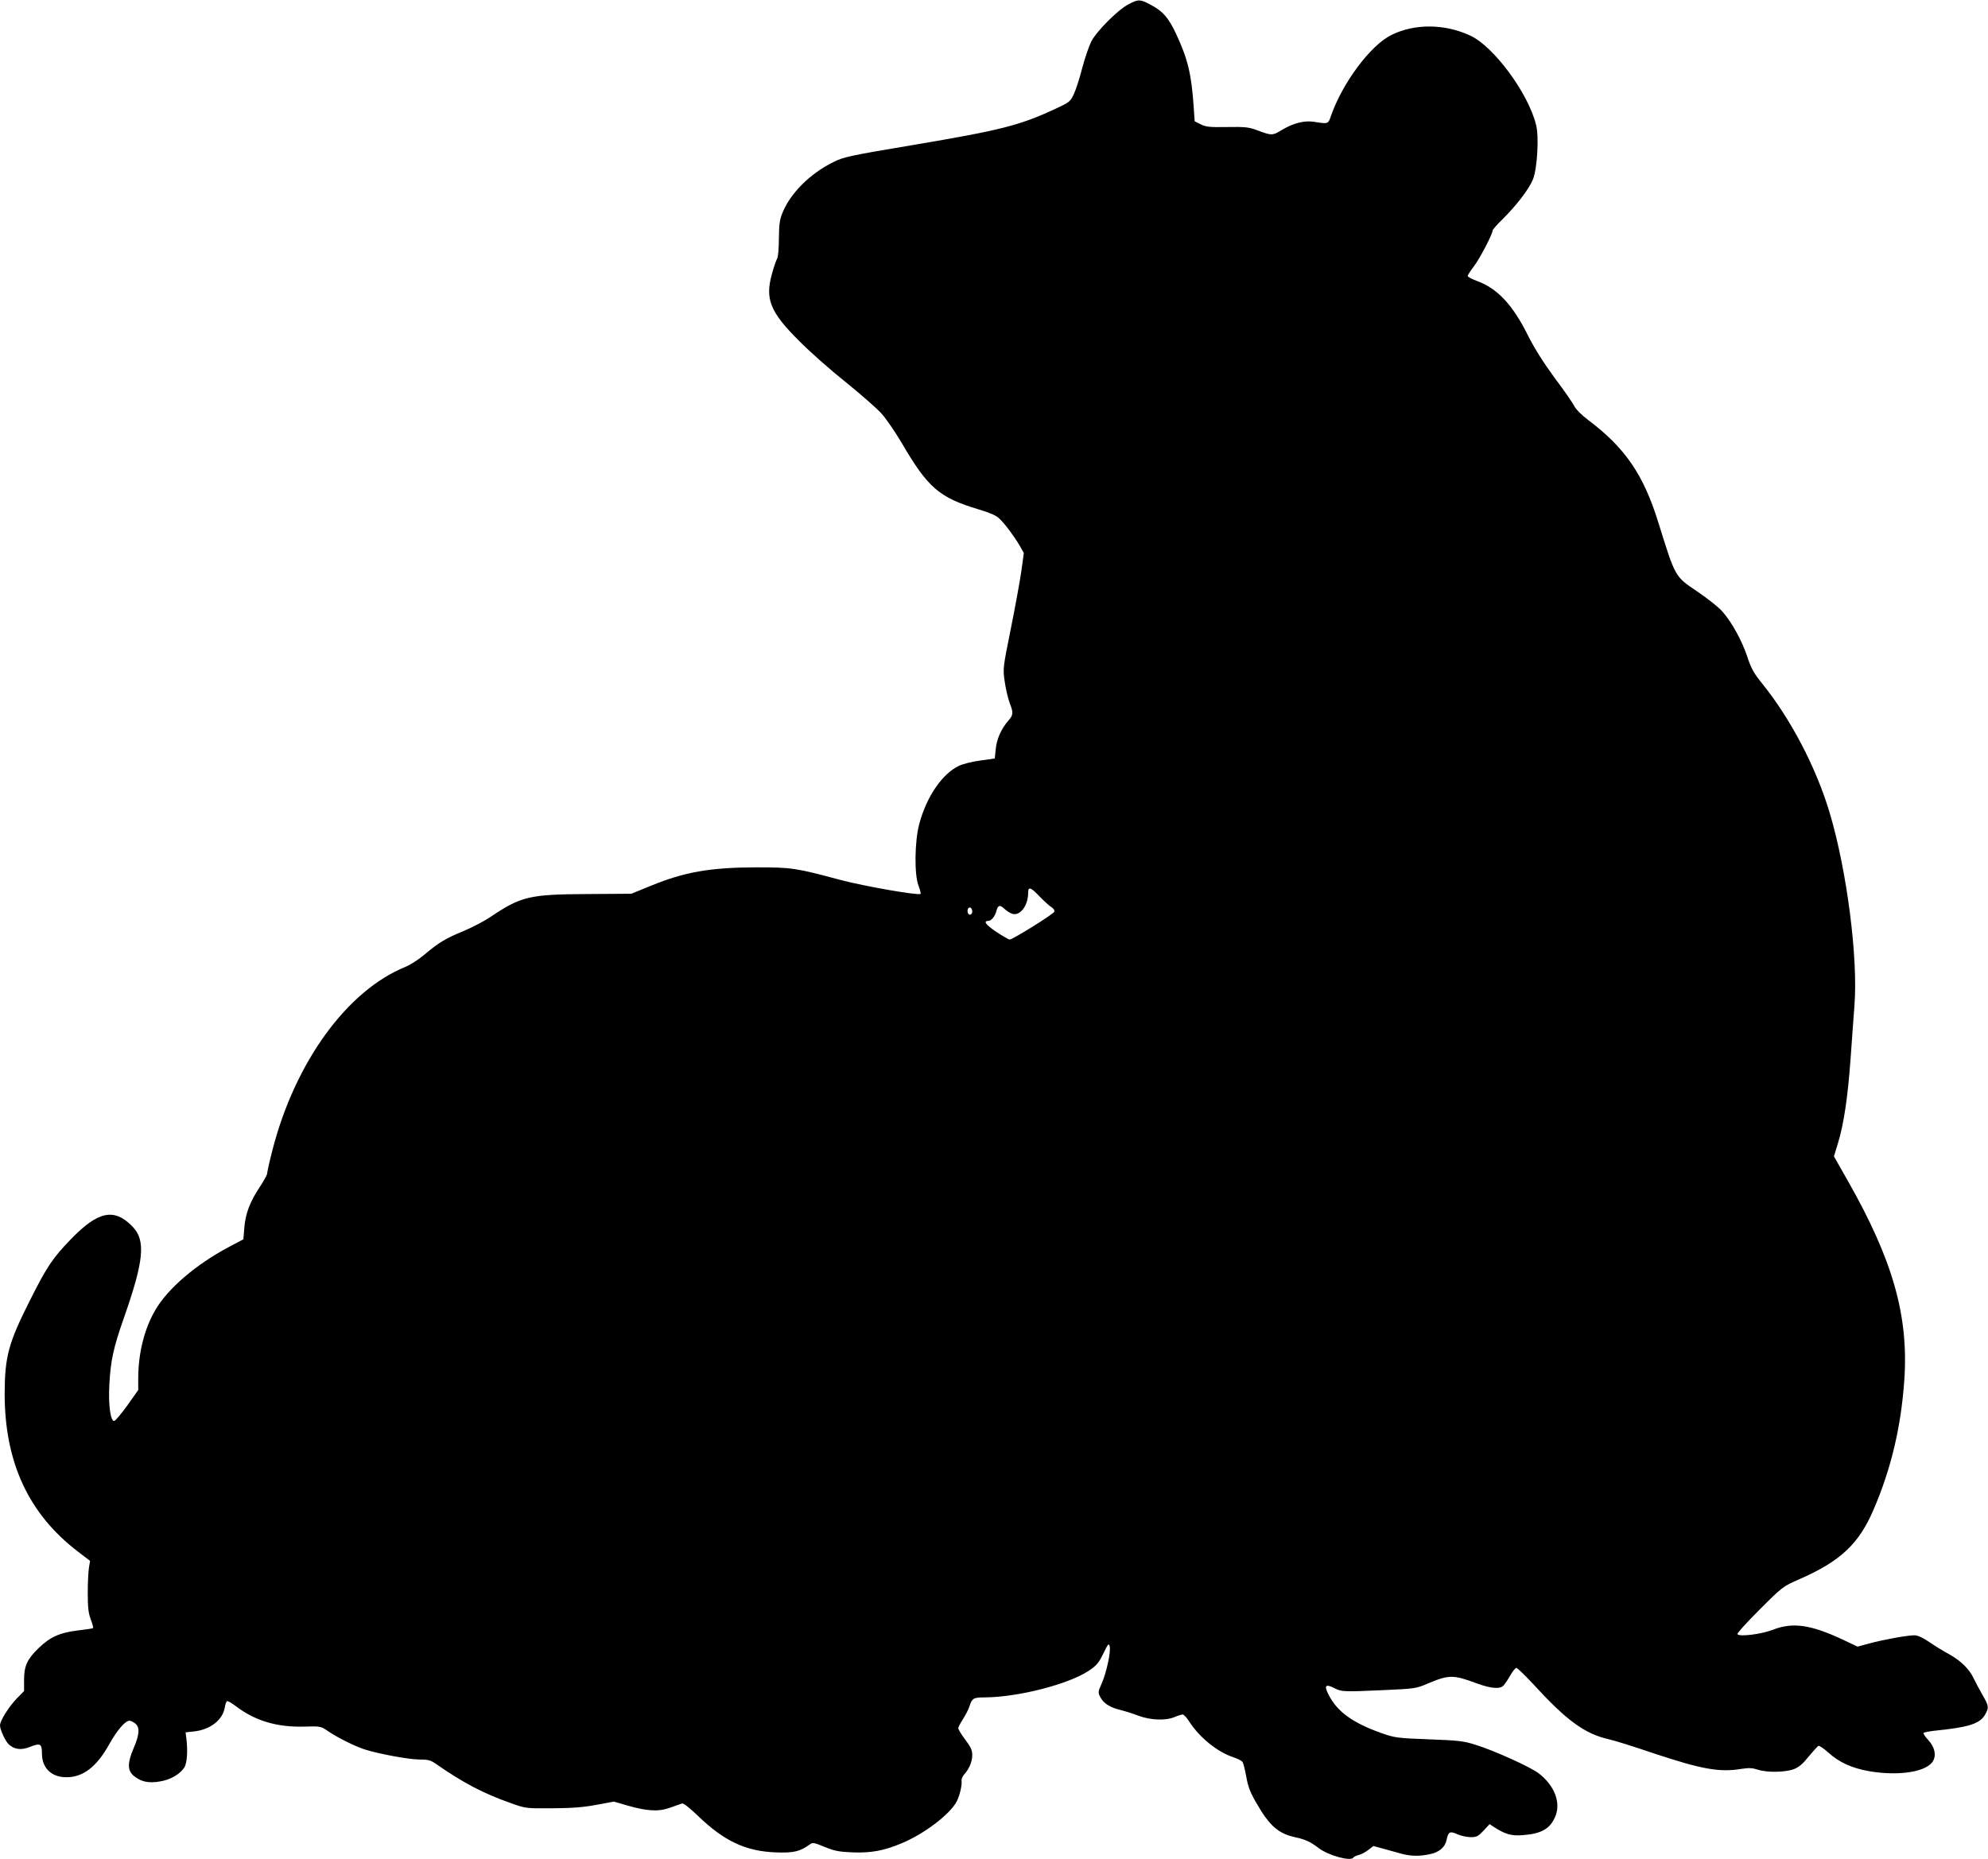 <?xml version="1.0" standalone="no"?>
<!DOCTYPE svg PUBLIC "-//W3C//DTD SVG 20010904//EN"
 "http://www.w3.org/TR/2001/REC-SVG-20010904/DTD/svg10.dtd">
<svg version="1.0" xmlns="http://www.w3.org/2000/svg"
 width="1280pt" height="1197pt" viewBox="0 0 1280 1197"
 preserveAspectRatio="xMidYMid meet">
<g transform="translate(0,1197) scale(0.1,-0.1)"
fill="#000000" stroke="none">
<path d="M7265 11942 c-68 -36 -206 -174 -239 -240 -15 -30 -41 -106 -58 -170
-16 -65 -41 -140 -54 -168 -23 -49 -29 -53 -115 -93 -233 -109 -353 -139 -922
-235 -411 -69 -443 -76 -512 -110 -151 -75 -277 -201 -328 -329 -17 -41 -21
-74 -22 -162 0 -63 -5 -119 -11 -130 -7 -11 -22 -56 -34 -100 -45 -161 -11
-245 175 -430 66 -67 199 -185 297 -263 97 -78 200 -169 230 -201 30 -32 90
-119 133 -192 170 -291 242 -353 496 -429 70 -21 113 -39 132 -58 36 -33 94
-111 132 -175 l27 -48 -16 -117 c-9 -64 -40 -232 -68 -372 -51 -252 -51 -256
-39 -339 6 -45 21 -106 31 -135 26 -67 25 -79 -9 -118 -45 -52 -74 -118 -80
-183 l-6 -59 -91 -13 c-51 -6 -113 -22 -139 -34 -108 -51 -209 -198 -256 -374
-30 -111 -33 -327 -5 -398 10 -27 16 -50 13 -53 -12 -12 -366 50 -516 90 -288
77 -313 81 -541 81 -296 -1 -461 -29 -680 -119 l-125 -51 -285 -2 c-371 -2
-425 -15 -620 -146 -41 -28 -120 -69 -175 -92 -116 -48 -160 -74 -251 -151
-36 -31 -92 -67 -124 -80 -376 -153 -710 -613 -856 -1180 -19 -74 -34 -142
-34 -151 0 -8 -22 -48 -49 -89 -62 -93 -91 -170 -98 -261 l-6 -73 -96 -51
c-210 -112 -390 -266 -470 -403 -71 -120 -111 -279 -111 -442 l0 -75 -71 -100
c-39 -54 -77 -99 -84 -99 -24 0 -38 105 -31 235 9 157 26 235 92 424 131 372
144 504 57 593 -117 121 -221 100 -396 -81 -118 -122 -154 -175 -265 -396
-138 -274 -161 -360 -162 -599 0 -442 154 -775 473 -1018 l77 -59 -7 -42 c-4
-23 -8 -96 -8 -162 0 -95 4 -131 19 -172 11 -29 18 -54 15 -57 -2 -2 -47 -9
-99 -15 -116 -14 -177 -42 -252 -114 -73 -71 -93 -114 -93 -204 l0 -72 -47
-48 c-51 -53 -108 -143 -108 -173 0 -28 35 -103 57 -123 37 -33 80 -38 135
-16 68 27 78 21 78 -42 0 -94 62 -154 159 -153 106 0 194 68 273 210 51 92
104 154 132 154 8 0 24 -8 37 -18 30 -25 28 -70 -11 -160 -40 -94 -40 -142 0
-176 48 -40 97 -50 171 -37 67 11 127 46 156 90 17 27 23 105 13 186 l-5 40
55 6 c103 11 184 74 197 153 3 20 10 39 14 42 5 3 32 -13 61 -35 123 -93 264
-134 438 -129 103 3 106 2 150 -28 58 -40 171 -97 235 -118 89 -29 288 -66
356 -66 57 0 72 -4 110 -31 173 -120 302 -188 479 -250 94 -34 96 -34 265 -33
128 1 198 6 284 22 l114 21 86 -25 c128 -37 202 -41 276 -14 33 12 67 24 76
27 10 3 46 -26 100 -77 170 -165 310 -231 505 -238 115 -4 154 5 219 52 18 13
28 11 95 -17 64 -26 91 -31 180 -35 120 -4 199 10 316 59 145 60 311 187 354
269 20 40 35 105 31 134 -1 10 6 28 17 40 32 35 52 82 52 125 0 31 -9 51 -45
99 -25 33 -45 66 -45 73 0 8 14 34 30 59 16 25 35 61 41 80 18 55 26 60 98 60
214 1 540 84 672 172 50 34 64 50 93 111 31 63 35 68 41 46 8 -34 -20 -167
-51 -238 -25 -56 -25 -60 -9 -90 20 -39 62 -66 129 -82 28 -7 80 -23 116 -37
78 -29 175 -33 234 -8 21 9 44 16 51 16 7 0 27 -21 43 -47 65 -101 180 -194
282 -228 27 -9 53 -22 59 -29 6 -7 17 -50 25 -95 11 -64 25 -101 63 -167 87
-152 143 -201 255 -225 61 -13 98 -30 148 -69 63 -48 208 -88 224 -61 3 5 18
12 33 16 16 3 43 18 62 32 l34 26 66 -18 c36 -10 88 -24 116 -32 60 -16 117
-17 184 -2 57 12 96 45 105 91 11 53 21 59 69 37 23 -10 62 -19 86 -19 39 0
48 5 83 42 l39 42 27 -18 c73 -47 113 -59 187 -53 118 9 174 40 207 116 41 90
-2 204 -106 283 -57 42 -281 144 -406 183 -76 24 -107 28 -300 35 -206 8 -219
10 -305 40 -183 65 -283 136 -339 244 -32 61 -23 75 33 47 48 -25 55 -26 321
-14 197 9 208 10 280 41 140 59 166 59 319 2 94 -34 151 -38 173 -12 8 9 28
38 43 65 15 26 32 47 38 47 7 0 52 -44 102 -97 222 -243 337 -327 495 -363 30
-6 161 -47 290 -91 308 -102 422 -123 564 -99 47 7 69 6 103 -5 59 -20 177
-18 233 3 33 13 58 34 96 82 29 35 57 66 63 68 6 2 35 -18 64 -44 68 -62 152
-100 261 -119 197 -34 379 -3 414 69 20 39 7 88 -33 132 -19 20 -32 40 -30 45
3 4 33 10 67 14 222 22 294 45 328 102 27 46 26 58 -15 128 -19 33 -44 80 -56
105 -28 61 -81 114 -159 158 -36 19 -94 55 -129 79 -41 28 -74 43 -95 43 -45
0 -199 -28 -288 -52 l-78 -21 -97 46 c-206 96 -320 112 -447 63 -73 -29 -218
-47 -229 -29 -4 6 61 77 143 159 148 148 151 149 253 194 266 116 386 228 481
451 112 261 176 530 197 830 29 415 -73 775 -365 1288 l-88 155 26 85 c38 124
63 296 81 541 8 118 20 273 25 344 24 306 -48 868 -159 1241 -87 292 -251 606
-437 836 -52 64 -69 95 -94 171 -35 104 -100 223 -161 291 -21 25 -93 82 -159
127 -148 100 -141 88 -254 450 -95 305 -213 477 -451 656 -40 30 -78 68 -87
86 -8 18 -65 101 -127 183 -74 101 -130 190 -171 271 -99 200 -198 307 -331
355 -32 12 -59 26 -59 32 0 6 18 33 39 61 38 49 121 208 121 231 0 6 27 37 61
70 95 94 175 199 200 262 27 71 39 274 19 350 -51 204 -271 502 -422 573 -166
78 -361 79 -511 4 -135 -68 -313 -308 -387 -519 -19 -55 -16 -54 -112 -39 -62
9 -131 -9 -203 -52 -63 -38 -65 -38 -160 -3 -52 20 -77 23 -193 21 -115 -2
-139 1 -172 18 l-38 19 -6 88 c-14 214 -38 314 -115 478 -47 100 -84 143 -160
183 -70 38 -81 38 -146 4z m-571 -5745 c28 -29 62 -60 75 -68 15 -9 22 -21 19
-30 -6 -16 -268 -179 -287 -179 -7 0 -46 23 -87 50 -68 46 -85 70 -50 70 18 0
43 30 51 63 10 39 23 43 53 14 15 -14 38 -28 52 -32 51 -12 100 55 100 138 0
40 17 34 74 -26z m-434 -98 c0 -10 -7 -19 -15 -19 -15 0 -21 31 -9 43 11 10
24 -3 24 -24z"/>
</g>
</svg>
